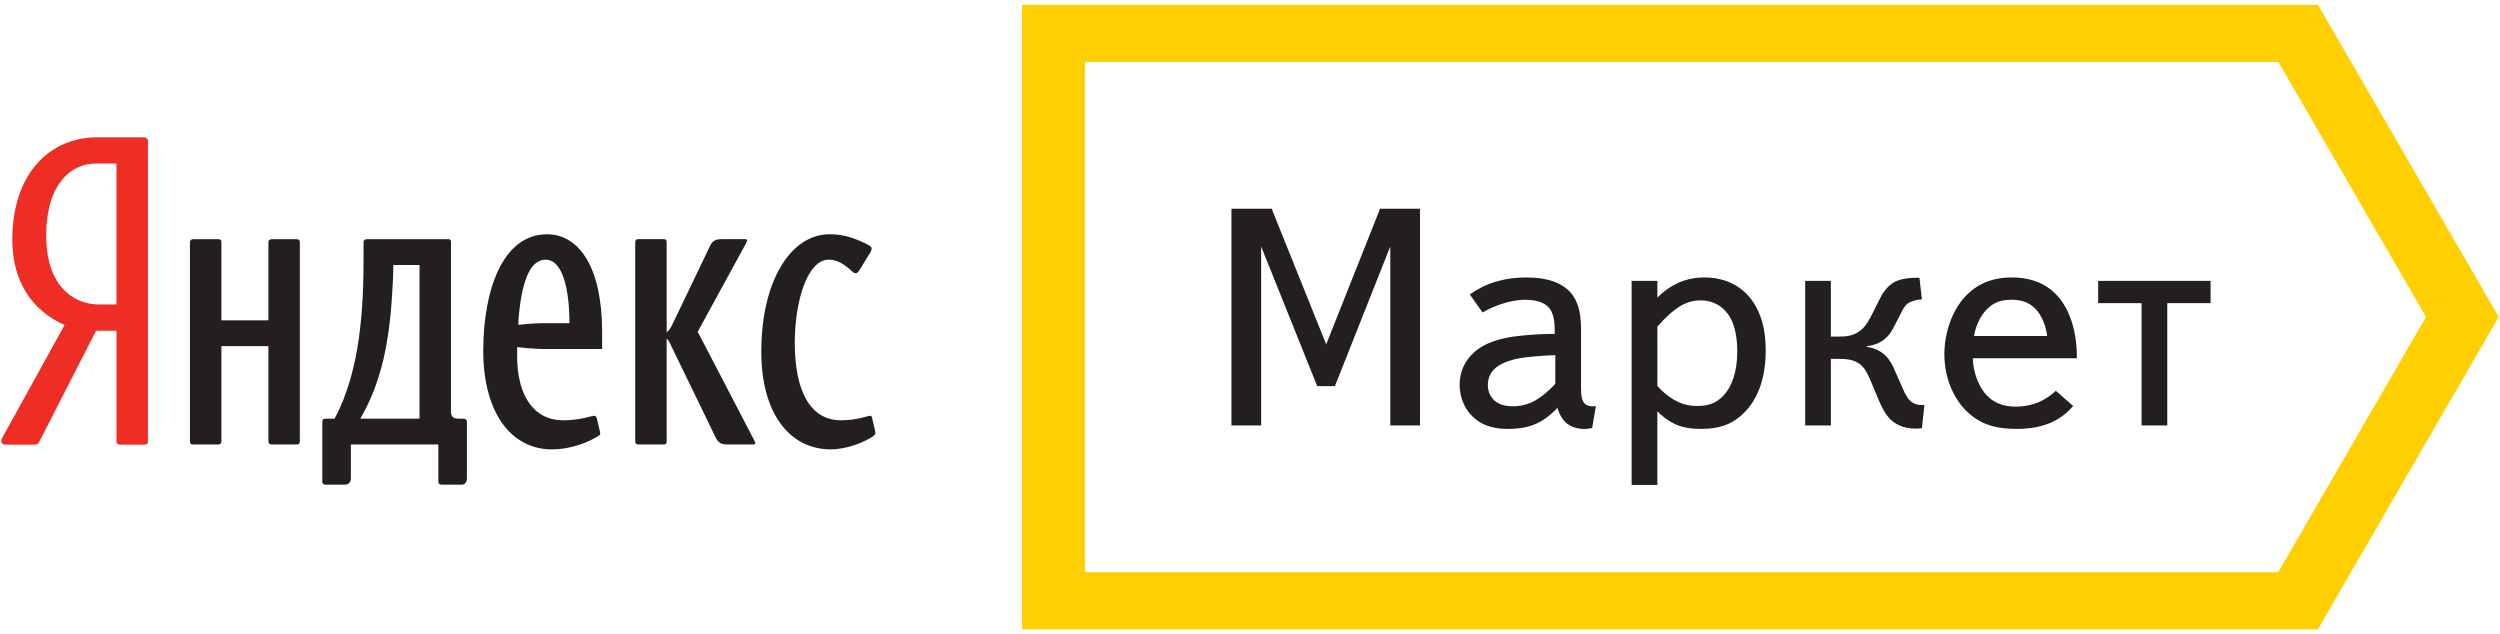 <?xml version="1.0" encoding="utf-8"?>
<!-- Generator: Adobe Illustrator 16.0.0, SVG Export Plug-In . SVG Version: 6.00 Build 0)  -->
<!DOCTYPE svg PUBLIC "-//W3C//DTD SVG 1.0//EN" "http://www.w3.org/TR/2001/REC-SVG-20010904/DTD/svg10.dtd">
<svg version="1.0" id="Слой_1" xmlns="http://www.w3.org/2000/svg" xmlns:xlink="http://www.w3.org/1999/xlink" x="0px" y="0px"
	 width="138px" height="35px" viewBox="0 0 138 35" enable-background="new 0 0 138 35" xml:space="preserve">
<path fill="#231F20" d="M81.135,16.256c1.026-0.735,2.103-0.94,3.128-0.94c1.248,0,1.966,0.342,2.377,0.77
	c0.615,0.649,0.633,1.573,0.633,2.205v2.77c0,0.393-0.035,0.939,0.171,1.18c0.118,0.153,0.375,0.222,0.649,0.17l-0.206,1.214
	c-0.547,0.137-1.076,0-1.383-0.239c-0.241-0.188-0.446-0.53-0.53-0.872c-0.257,0.274-0.65,0.616-1.027,0.804
	c-0.392,0.206-0.939,0.359-1.692,0.359c-0.632,0-1.366-0.103-1.965-0.684c-0.358-0.342-0.718-0.923-0.718-1.762
	c0-0.803,0.359-1.35,0.701-1.691c0.666-0.667,1.675-0.872,2.257-0.958c0.717-0.103,1.624-0.153,2.29-0.153v-0.085
	c0-0.479-0.018-1.094-0.395-1.436c-0.307-0.291-0.837-0.359-1.229-0.359c-0.496,0-0.907,0.103-1.282,0.221
	c-0.358,0.121-0.701,0.256-1.077,0.479L81.135,16.256z M85.853,19.606c-0.136,0-1.4,0.051-2.067,0.188
	c-0.445,0.086-0.975,0.274-1.267,0.548c-0.187,0.17-0.392,0.478-0.392,0.905c0,0.445,0.205,0.7,0.341,0.839
	c0.308,0.289,0.718,0.341,1.044,0.341c0.308,0,0.648-0.052,1.009-0.205c0.461-0.205,0.99-0.649,1.332-1.043V19.606z"/>
<path fill="#231F20" d="M90.066,15.504h1.42v0.923c0.974-0.974,1.965-1.112,2.58-1.112c1.23,0,1.948,0.513,2.325,0.89
	c0.905,0.905,1.077,2.205,1.077,3.127c0,1.744-0.548,2.805-1.197,3.454c-0.684,0.684-1.436,0.889-2.376,0.889
	c-0.461,0-0.991-0.051-1.453-0.274c-0.358-0.171-0.718-0.444-0.956-0.7v4.068h-1.42V15.504z M91.486,21.299
	c0.256,0.308,0.581,0.563,0.888,0.752c0.445,0.256,0.82,0.358,1.3,0.358c0.547,0,0.991-0.103,1.419-0.529
	c0.513-0.513,0.804-1.368,0.804-2.479c0-0.513-0.052-1.453-0.531-2.086c-0.256-0.341-0.718-0.734-1.505-0.734
	c-0.528,0-0.974,0.187-1.4,0.512c-0.496,0.376-0.939,0.889-0.974,0.94V21.299z"/>
<path fill="#231F20" d="M101.064,18.58h0.429c0.427,0,0.836-0.033,1.23-0.358c0.291-0.239,0.479-0.599,0.666-0.974l0.359-0.718
	c0.152-0.325,0.41-0.718,0.785-0.941c0.394-0.222,0.906-0.256,1.283-0.256h0.137l0.137,1.197c-0.291,0-0.633,0.103-0.805,0.238
	c-0.187,0.155-0.307,0.428-0.409,0.633l-0.309,0.598c-0.136,0.274-0.289,0.53-0.58,0.753c-0.256,0.205-0.615,0.324-0.941,0.359
	v0.034c0.48,0.067,0.838,0.289,1.044,0.494c0.257,0.257,0.41,0.582,0.529,0.872l0.325,0.735c0.172,0.394,0.29,0.667,0.479,0.854
	c0.223,0.223,0.463,0.273,0.804,0.257l-0.137,1.281c-0.855,0.103-1.385-0.17-1.691-0.443c-0.325-0.291-0.549-0.752-0.735-1.214
	l-0.394-0.94c-0.172-0.41-0.325-0.685-0.496-0.854c-0.376-0.359-0.889-0.377-1.298-0.377h-0.412v3.675h-1.418v-7.982h1.418V18.58z"
	/>
<path fill="#231F20" d="M114.438,22.409c-0.632,0.735-1.538,1.266-3.111,1.266c-0.956,0-1.965-0.137-2.854-1.061
	c-0.701-0.734-1.144-1.846-1.144-3.059c0-1.095,0.374-2.343,1.144-3.18c0.634-0.684,1.471-1.06,2.582-1.06
	c0.872,0,1.692,0.223,2.359,0.855c0.99,0.94,1.248,2.513,1.23,3.607H108.9c0.018,0.752,0.307,1.572,0.786,2.067
	c0.495,0.497,1.076,0.6,1.572,0.6c0.479,0,1.367-0.069,2.223-0.872L114.438,22.409z M113.002,18.547
	c-0.052-0.514-0.289-1.129-0.633-1.488c-0.41-0.427-0.889-0.512-1.333-0.512c-0.495,0-0.923,0.103-1.315,0.478
	c-0.359,0.343-0.667,0.924-0.752,1.522H113.002z"/>
<polygon fill="#231F20" points="118.214,16.734 115.82,16.734 115.82,15.504 122.024,15.504 122.024,16.734 119.633,16.734 
	119.633,23.486 118.214,23.486 "/>
<path fill="#EE2E24" d="M6.429,16.808H5.482c-1.489,0-2.932-1.086-2.932-3.8c0-2.828,1.354-3.981,2.729-3.981h1.15V16.808z
	 M7.917,7.58H5.346c-2.525,0-4.667,1.922-4.667,5.654c0,2.24,1.038,3.891,2.886,4.706l-3.45,6.243c-0.112,0.203,0,0.361,0.18,0.361
	h1.602c0.135,0,0.225-0.046,0.271-0.158l3.134-6.13h1.128v6.13c0,0.067,0.067,0.158,0.157,0.158h1.399
	c0.135,0,0.18-0.068,0.18-0.181V7.806C8.166,7.647,8.076,7.58,7.917,7.58"/>
<polygon fill="#231F20" points="69.615,13.607 69.615,23.486 67.975,23.486 67.975,11.521 70.197,11.521 73.206,19.008 
	76.18,11.521 78.385,11.521 78.385,23.486 76.743,23.486 76.743,13.607 73.686,21.316 72.711,21.316 "/>
<path fill="#231F20" d="M16.393,13.203h-1.398c-0.113,0-0.18,0.091-0.18,0.158v4.321h-2.594v-4.321c0-0.113-0.044-0.158-0.158-0.158
	h-1.398c-0.112,0-0.18,0.069-0.18,0.158v10.994c0,0.113,0.045,0.181,0.157,0.181h1.421c0.09,0,0.158-0.067,0.158-0.181v-5.248h2.594
	v5.248c0,0.113,0.067,0.181,0.18,0.181h1.398c0.113,0,0.158-0.09,0.158-0.181V13.361C16.551,13.271,16.483,13.203,16.393,13.203"/>
<path fill="#231F20" d="M48.314,23.812l-0.181-0.769c-0.021-0.068-0.045-0.091-0.112-0.091c-0.113,0-0.722,0.248-1.601,0.248
	c-1.714,0-2.548-1.65-2.548-4.274c0-2.308,0.699-4.592,1.872-4.592c0.316,0,0.7,0.09,1.307,0.657c0.068,0.067,0.113,0.09,0.181,0.09
	c0.068,0,0.136-0.046,0.204-0.159l0.609-0.995c0.044-0.068,0.068-0.137,0.068-0.205c0-0.09-0.091-0.158-0.226-0.226
	c-0.925-0.475-1.556-0.565-2.097-0.565c-2.119,0-3.766,2.533-3.766,6.49c0,3.417,1.579,5.384,3.834,5.384
	c0.948,0,1.962-0.451,2.368-0.746C48.314,23.992,48.336,23.902,48.314,23.812"/>
<path fill="#231F20" d="M38.514,18.314l2.705-4.954c0.045-0.067,0.022-0.158-0.068-0.158h-1.33c-0.383,0-0.519,0.135-0.654,0.429
	l-2.03,4.231c-0.112,0.248-0.225,0.406-0.337,0.475v-4.977c0-0.089-0.046-0.158-0.135-0.158h-1.466
	c-0.067,0-0.135,0.068-0.135,0.158v11.016c0,0.068,0.045,0.158,0.135,0.158h1.466c0.089,0,0.135-0.067,0.135-0.158V18.7
	c0.067,0.045,0.113,0.112,0.158,0.204l2.57,5.291c0.136,0.272,0.338,0.34,0.632,0.34h1.443c0.09,0,0.112-0.09,0.068-0.158
	L38.514,18.314z"/>
<path fill="#231F20" d="M23.158,23.11h-3.27c1.15-1.968,1.601-4.185,1.759-6.898c0.045-0.589,0.067-1.2,0.067-1.583h1.443V23.11z
	 M25.594,23.11h-0.271c-0.338,0-0.429-0.135-0.429-0.407v-9.342c0-0.112-0.045-0.158-0.136-0.158h-4.509
	c-0.113,0-0.18,0.068-0.18,0.158v0.814c0,2.737-0.158,6.266-1.601,8.935h-0.496c-0.136,0-0.181,0.068-0.181,0.181v3.304
	c0,0.112,0.09,0.157,0.158,0.157h1.083c0.248,0,0.337-0.181,0.337-0.34v-1.877h4.827v2.06c0,0.089,0.067,0.157,0.157,0.157h1.15
	c0.135,0,0.27-0.113,0.27-0.34v-3.121C25.773,23.179,25.706,23.11,25.594,23.11"/>
<path fill="#231F20" d="M29.945,17.84c-0.519,0-1.33,0.09-1.33,0.09s0-0.339,0.045-0.701c0.202-1.922,0.676-2.895,1.466-2.895
	c0.722,0,1.172,0.995,1.285,2.737c0.022,0.362,0.022,0.769,0.022,0.769H29.945z M30.193,12.932c-2.435,0-3.518,3.076-3.518,6.424
	c0,3.415,1.534,5.45,3.789,5.45c1.104,0,2.075-0.429,2.57-0.746c0.09-0.044,0.113-0.113,0.09-0.203l-0.18-0.769
	c-0.022-0.091-0.067-0.136-0.181-0.136c-0.089,0-0.744,0.248-1.668,0.248c-1.736,0-2.547-1.516-2.547-3.506V19.16
	c0,0,0.878,0.105,1.397,0.105h3.292v-0.951C33.237,14.81,31.997,12.932,30.193,12.932"/>
<path fill="#FFCF01" d="M127.952,0.265H56.416v34.471h71.532l9.982-17.243L127.952,0.265z M125.759,31.582h-65.87V3.417h65.875
	l8.152,14.075L125.759,31.582z"/>
</svg>
